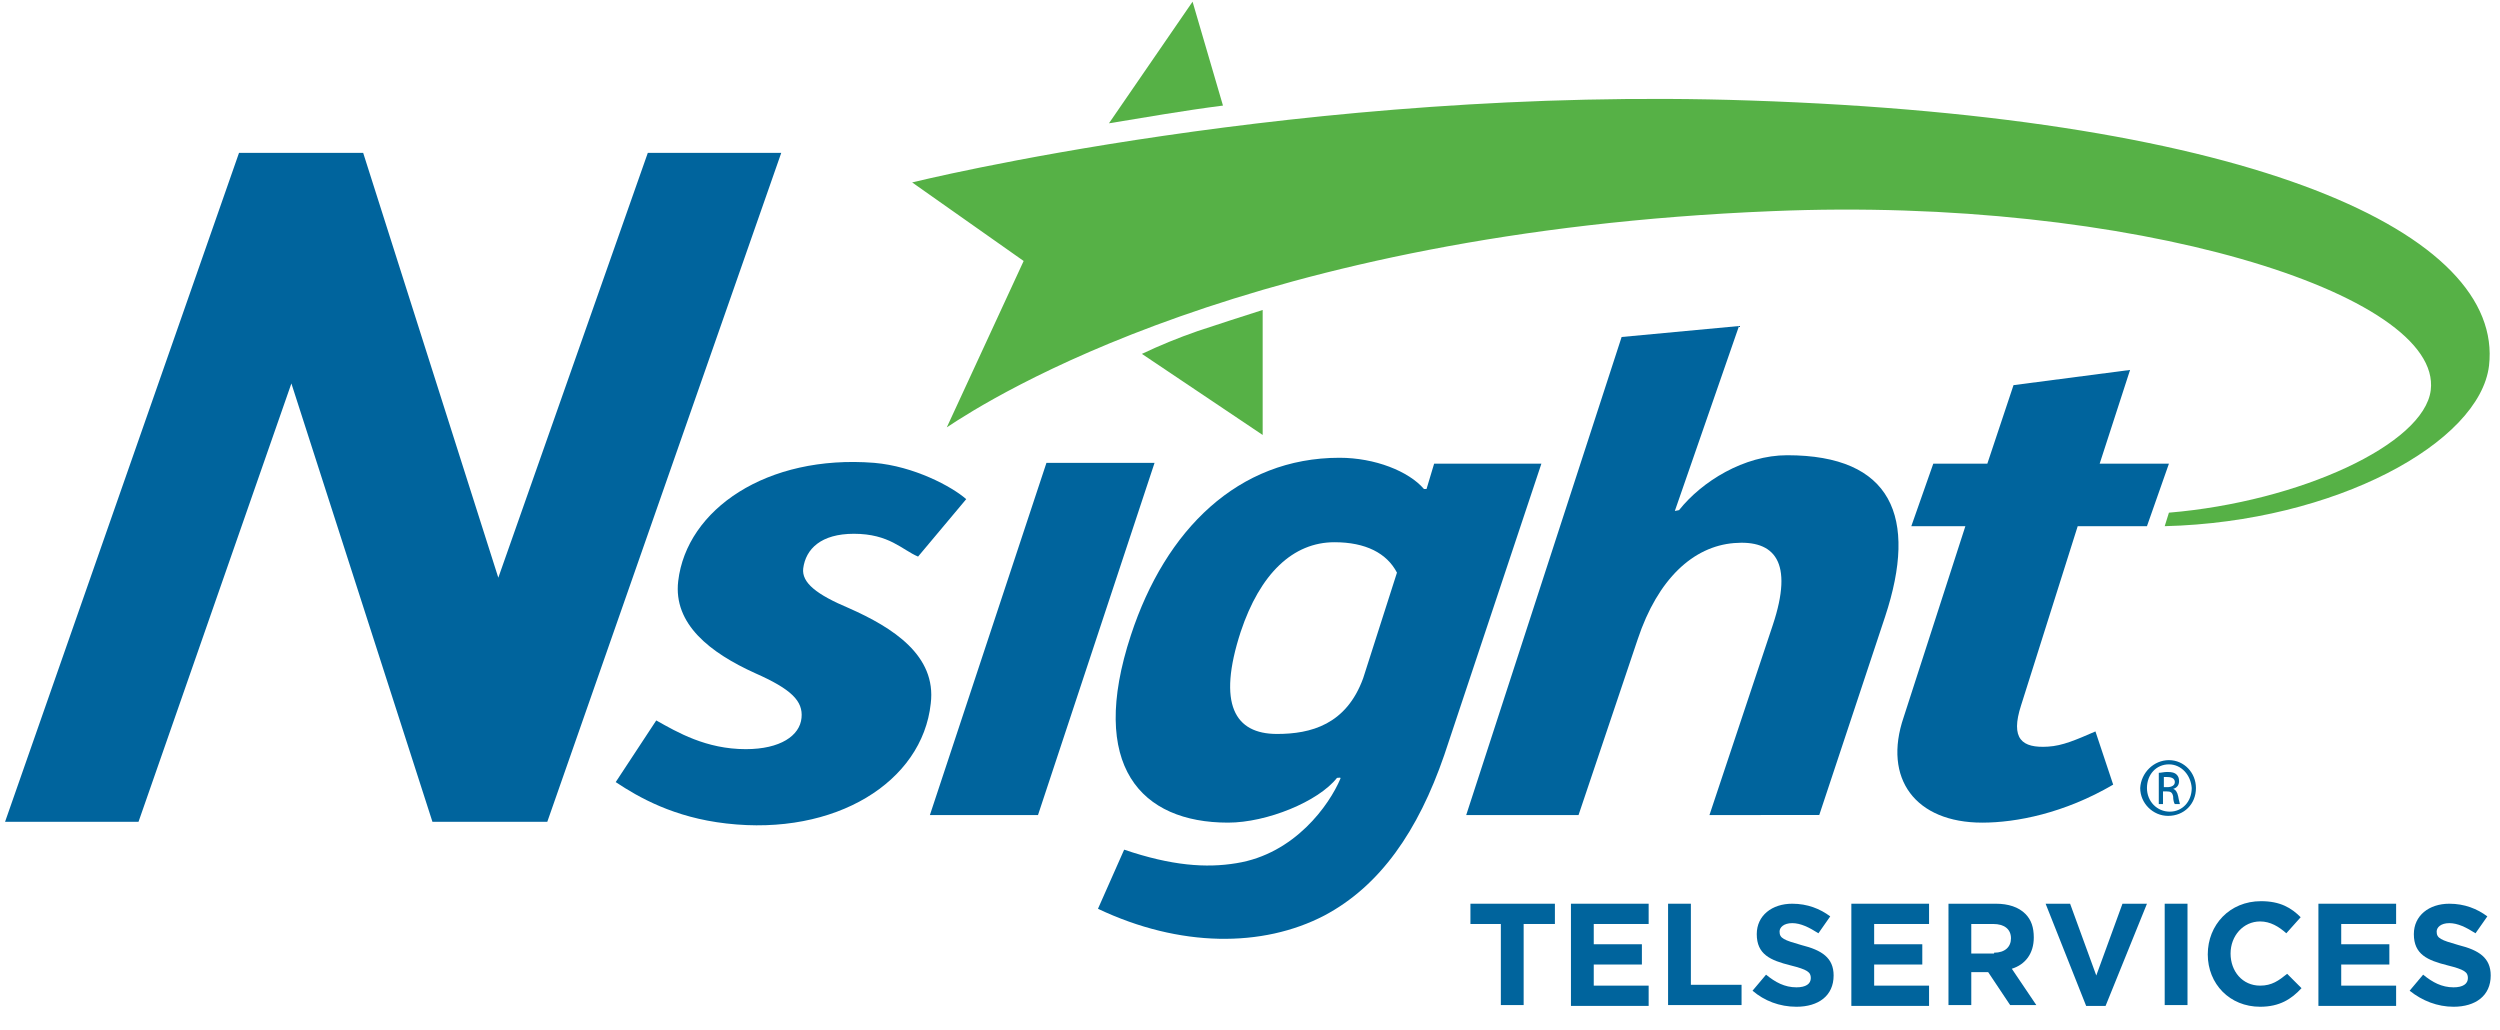 <?xml version="1.0" encoding="utf-8"?>
<!-- Generator: Adobe Illustrator 24.0.3, SVG Export Plug-In . SVG Version: 6.00 Build 0)  -->
<svg version="1.1" id="Layer_1" xmlns="http://www.w3.org/2000/svg" xmlns:xlink="http://www.w3.org/1999/xlink" x="0px" y="0px"
	 viewBox="0 0 296 122" style="enable-background:new 0 0 296 122;" xml:space="preserve">
<style type="text/css">
	.st0{fill:#00649D;}
	.st1{fill:#56B146;}
</style>
<g>
	<path class="st0" d="M110.1,96.5l13.8-41.7h12.8l-13.8,41.7H110.1z"/>
	<path class="st0" d="M130,107.6l3.1-7c5.6,1.9,9.7,2.2,13.3,1.6c6.9-1.1,11-6.9,12.3-10c0.1-0.2-0.2-0.1-0.4-0.1
		c-2.2,2.8-8.3,5.3-12.9,5.3c-10.3,0-16.6-6.7-11.5-22.2c4.1-12.5,12.7-21,24.7-21c4.2,0,8.2,1.6,10,3.7l0.3,0l0.9-3h12.7L171,89.4
		c-3.1,9-7.6,15.5-14.2,19C149.5,112.2,139.7,112.2,130,107.6z M165.4,67.8c-1.2-2.3-3.7-3.6-7.4-3.6c-4.9,0-8.8,3.7-11.1,10.6
		c-2.8,8.6-0.7,12.1,4.3,12.1c4,0,8.2-1.1,10.2-6.6L165.4,67.8z"/>
	<path class="st0" d="M202.4,96.5l7.5-22.5c2.5-7.5,0.2-10.1-4.6-9.7c-4.8,0.4-9,4.2-11.4,11.4l-7,20.8h-13.3L192,39.9l13.9-1.3
		l-7.6,21.9l0.5-0.1c2.7-3.4,7.7-6.5,12.8-6.5c12.4,0,15.5,7.3,11.6,19.1l-7.8,23.5H202.4z"/>
	<path class="st0" d="M250.2,92.9c-5.8,3.4-11.5,4.5-15.5,4.5c-7.9,0-11.8-5.2-9.3-12.5l7.3-22.6h-6.4l2.6-7.4h6.4l3.1-9.3l13.8-1.8
		l-3.6,11.1h8.2l-2.6,7.4H246l-6.7,21.2c-1.3,4,0.1,5.1,3.2,4.9c1.7-0.1,3.3-0.8,5.6-1.8L250.2,92.9z"/>
	<path class="st0" d="M77.7,85.3c2.5,1.4,5.9,3.4,10.6,3.4c4.1,0,6.4-1.6,6.6-3.7c0.2-2-1.2-3.4-5.5-5.3c-5.3-2.4-9.7-5.8-9.1-10.9
		c1-8.5,10.5-15,23.2-14c4.7,0.4,9.2,2.8,10.9,4.3l-5.7,6.8c-1.9-0.8-3.4-2.7-7.6-2.7c-3.9,0-5.7,1.8-6,4.1
		c-0.2,1.7,1.6,3.1,5.4,4.7c5.2,2.3,10.4,5.6,9.7,11.3C109.2,92.6,98.9,99,86,97.5c-6.2-0.7-10.4-3.1-13.1-4.9L77.7,85.3z"/>
	<g>
		<path class="st1" d="M141.8,39.2c-2.3,0.8-4.5,1.7-6.6,2.7l14.3,9.6l0-14.8C147,37.5,144.5,38.3,141.8,39.2z"/>
		<path class="st1" d="M144.8,12.5l-3.6-12.3l-9.9,14.4C135.6,13.9,140.1,13.1,144.8,12.5z"/>
		<path class="st1" d="M207.2,11.9c-52.8-1.8-99.2,9.7-99.2,9.7l13.2,9.3l-9.1,19.7c5.1-3.4,36-23.1,97.7-25.6
			c42.7-1.8,79.4,9.8,78,21.2c-0.8,6.4-15.5,13.2-31,14.5l-0.5,1.6c20.2-0.5,37.3-9.9,38.4-19C296.5,27.7,267.1,13.9,207.2,11.9z"/>
	</g>
	<g>
		<path class="st0" d="M256.8,90c1.8,0,3.2,1.5,3.2,3.3c0,1.9-1.4,3.3-3.3,3.3c-1.8,0-3.3-1.5-3.3-3.3C253.5,91.5,255,90,256.8,90
			L256.8,90 M256.8,90.5c-1.5,0-2.6,1.2-2.6,2.8c0,1.6,1.2,2.8,2.7,2.8c1.5,0,2.6-1.2,2.6-2.8C259.4,91.8,258.3,90.5,256.8,90.5
			L256.8,90.5z M256.2,95.2h-0.6v-3.7c0.3,0,0.6-0.1,1-0.1c0.6,0,0.9,0.1,1.1,0.3c0.2,0.2,0.3,0.4,0.3,0.8c0,0.5-0.3,0.8-0.7,0.9v0
			c0.3,0.1,0.5,0.4,0.6,0.9c0.1,0.6,0.2,0.8,0.2,0.9h-0.6c-0.1-0.1-0.2-0.5-0.2-0.9c-0.1-0.5-0.3-0.6-0.8-0.6h-0.4V95.2z
			 M256.2,93.2h0.4c0.5,0,0.9-0.2,0.9-0.6c0-0.3-0.2-0.6-0.9-0.6c-0.2,0-0.3,0-0.4,0V93.2z"/>
	</g>
	<g>
		<path class="st0" d="M177.8,109.4h-3.7V107h10v2.4h-3.7v9.6h-2.7V109.4z"/>
		<path class="st0" d="M186.1,107h9.1v2.4h-6.5v2.4h5.7v2.4h-5.7v2.5h6.5v2.4h-9.2V107z"/>
		<path class="st0" d="M197.6,107h2.6v9.6h6v2.4h-8.7V107z"/>
		<path class="st0" d="M207.5,117.3l1.6-1.9c1.1,0.9,2.2,1.5,3.6,1.5c1.1,0,1.7-0.4,1.7-1.1v0c0-0.7-0.4-1-2.4-1.5
			c-2.4-0.6-4-1.3-4-3.7v0c0-2.2,1.8-3.6,4.2-3.6c1.8,0,3.3,0.6,4.5,1.5l-1.4,2c-1.1-0.7-2.1-1.2-3.1-1.2c-1,0-1.5,0.5-1.5,1v0
			c0,0.8,0.5,1,2.6,1.6c2.4,0.6,3.8,1.5,3.8,3.6v0c0,2.4-1.8,3.7-4.4,3.7C210.7,119.2,208.9,118.5,207.5,117.3z"/>
		<path class="st0" d="M219.3,107h9.1v2.4h-6.5v2.4h5.7v2.4h-5.7v2.5h6.5v2.4h-9.2V107z"/>
		<path class="st0" d="M230.8,107h5.5c1.5,0,2.7,0.4,3.5,1.2c0.7,0.7,1,1.6,1,2.8v0c0,1.9-1,3.2-2.6,3.7l2.9,4.3h-3.1l-2.6-3.9h0h-2
			v3.9h-2.7V107z M236.1,112.8c1.3,0,2-0.7,2-1.7v0c0-1.1-0.8-1.7-2.1-1.7h-2.6v3.5H236.1z"/>
		<path class="st0" d="M242.2,107h2.9l3.1,8.5l3.1-8.5h2.9l-4.9,12.1h-2.3L242.2,107z"/>
		<path class="st0" d="M256.3,107h2.7v12h-2.7V107z"/>
		<path class="st0" d="M261.4,113L261.4,113c0-3.5,2.6-6.3,6.3-6.3c2.3,0,3.6,0.8,4.7,1.9l-1.7,1.9c-0.9-0.8-1.9-1.4-3.1-1.4
			c-2,0-3.5,1.7-3.5,3.8v0c0,2.1,1.4,3.8,3.5,3.8c1.4,0,2.2-0.6,3.2-1.4l1.7,1.7c-1.2,1.3-2.6,2.2-4.9,2.2
			C264,119.2,261.4,116.5,261.4,113z"/>
		<path class="st0" d="M274.6,107h9.1v2.4h-6.5v2.4h5.7v2.4h-5.7v2.5h6.5v2.4h-9.2V107z"/>
		<path class="st0" d="M285.3,117.3l1.6-1.9c1.1,0.9,2.2,1.5,3.6,1.5c1.1,0,1.7-0.4,1.7-1.1v0c0-0.7-0.4-1-2.4-1.5
			c-2.4-0.6-4-1.3-4-3.7v0c0-2.2,1.8-3.6,4.2-3.6c1.8,0,3.3,0.6,4.5,1.5l-1.4,2c-1.1-0.7-2.1-1.2-3.1-1.2c-1,0-1.5,0.5-1.5,1v0
			c0,0.8,0.5,1,2.6,1.6c2.4,0.6,3.8,1.5,3.8,3.6v0c0,2.4-1.8,3.7-4.4,3.7C288.6,119.2,286.8,118.5,285.3,117.3z"/>
	</g>
	<g>
		<path class="st0" d="M28.3,18.1H43l16,50.3l17.7-50.3h15.8L64.8,97.3H51.2L34.5,45.4L16.4,97.3H0.6L28.3,18.1z"/>
	</g>
</g>
</svg>
